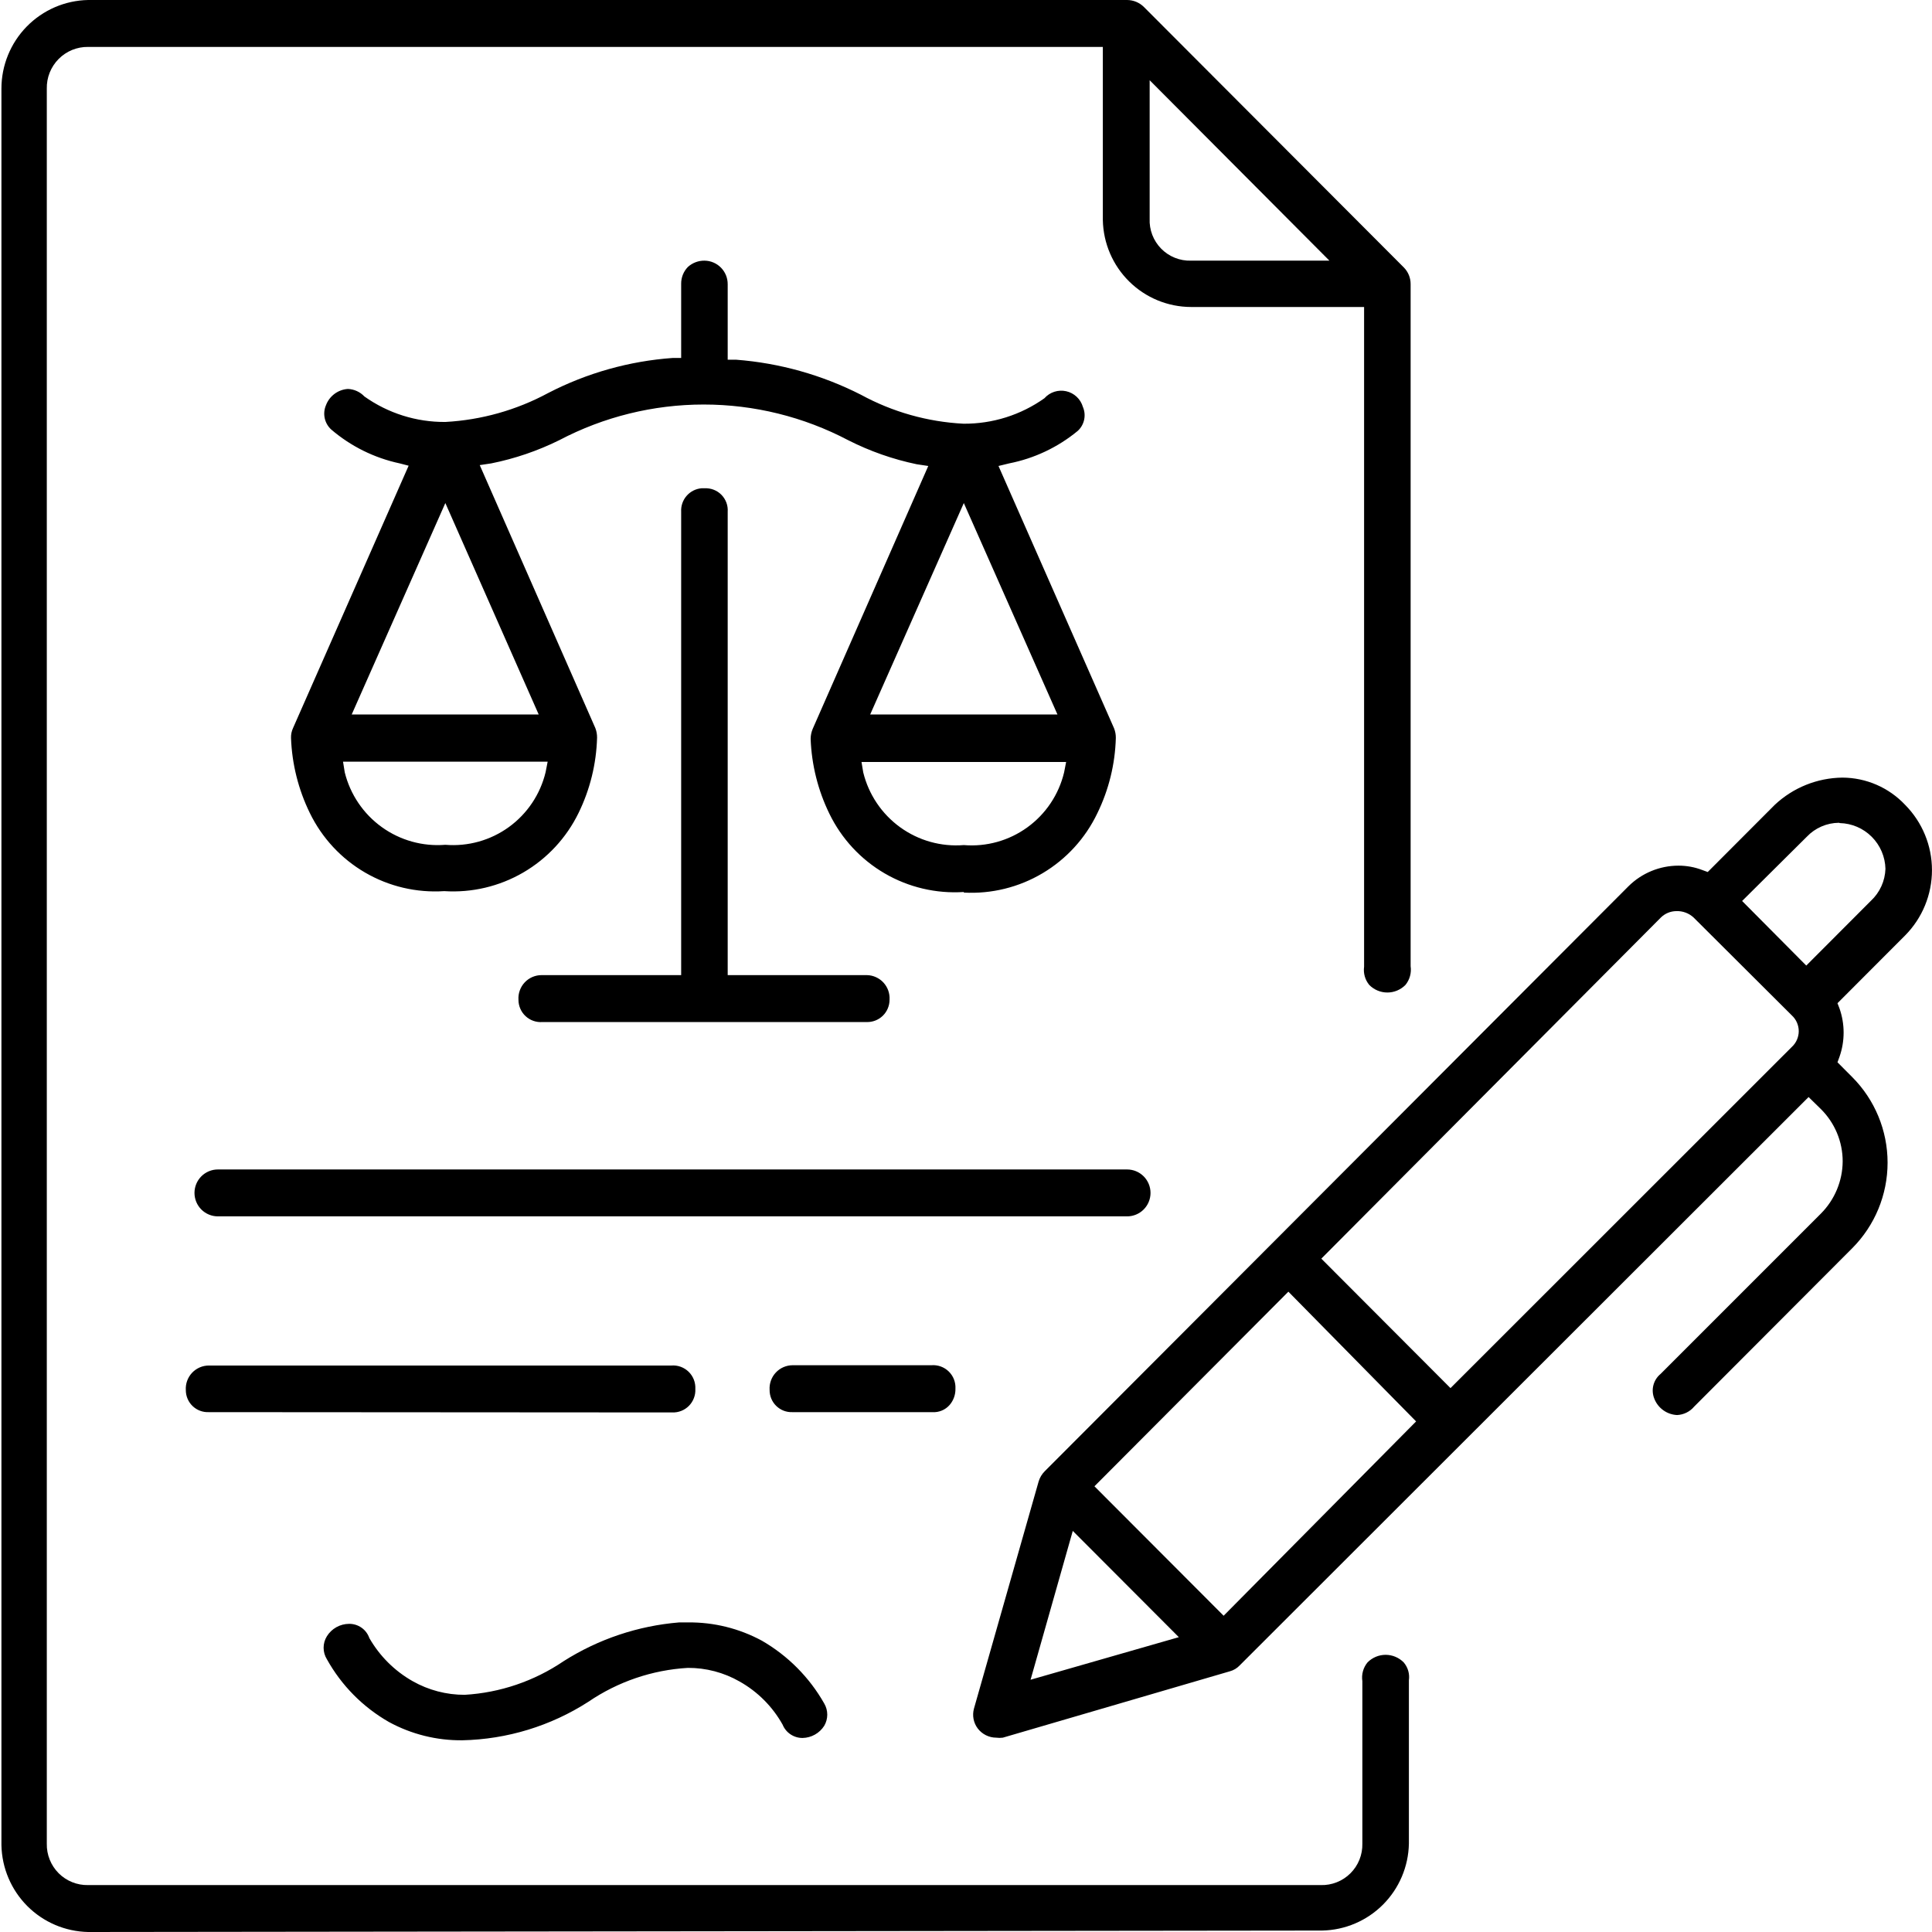 <?xml version="1.0" encoding="UTF-8"?>
<svg xmlns="http://www.w3.org/2000/svg" width="116" height="116" viewBox="0 0 116 116" fill="none">
  <g clip-path="url(#clip0_557_574)">
    <path d="M5.292 116C3.919 115.973 2.611 115.415 1.64 114.443C0.67 113.47 0.113 112.159 0.086 110.783V5.321C0.086 3.928 0.631 2.59 1.604 1.595C2.578 0.6 3.901 0.027 5.292 0L67.673 0C68.05 0.002 68.412 0.152 68.68 0.417L84.297 16.067C84.554 16.332 84.698 16.688 84.696 17.058V58.009C84.725 58.209 84.713 58.412 84.659 58.607C84.605 58.802 84.511 58.983 84.383 59.139C84.241 59.282 84.072 59.396 83.886 59.474C83.7 59.552 83.501 59.592 83.299 59.592C83.097 59.592 82.897 59.552 82.711 59.474C82.525 59.396 82.356 59.282 82.214 59.139C82.089 58.988 81.996 58.813 81.943 58.624C81.889 58.436 81.875 58.238 81.902 58.044V18.432H71.508C70.121 18.428 68.79 17.88 67.801 16.904C66.812 15.93 66.243 14.605 66.216 13.215V2.817H5.292C4.963 2.812 4.637 2.874 4.332 2.998C4.028 3.123 3.752 3.307 3.52 3.541C3.289 3.775 3.106 4.053 2.984 4.358C2.862 4.664 2.803 4.992 2.81 5.321V110.696C2.803 111.025 2.862 111.351 2.985 111.656C3.107 111.961 3.289 112.238 3.521 112.471C3.753 112.703 4.029 112.886 4.334 113.008C4.638 113.131 4.964 113.19 5.292 113.183H79.299C79.628 113.193 79.956 113.135 80.262 113.013C80.569 112.892 80.847 112.71 81.081 112.477C81.315 112.244 81.499 111.967 81.622 111.661C81.745 111.354 81.805 111.026 81.798 110.696V100.941C81.767 100.742 81.779 100.537 81.833 100.343C81.886 100.148 81.981 99.967 82.11 99.811C82.252 99.668 82.421 99.554 82.607 99.476C82.793 99.398 82.993 99.358 83.195 99.358C83.396 99.358 83.596 99.398 83.782 99.476C83.968 99.554 84.137 99.668 84.279 99.811C84.405 99.958 84.498 100.13 84.552 100.316C84.606 100.502 84.619 100.698 84.592 100.889V110.696C84.565 112.072 84.008 113.383 83.037 114.356C82.067 115.328 80.758 115.886 79.386 115.913L5.292 116ZM69.027 13.129C69.012 13.46 69.066 13.792 69.185 14.102C69.304 14.412 69.486 14.694 69.719 14.931C69.952 15.168 70.231 15.354 70.539 15.477C70.847 15.601 71.176 15.66 71.508 15.65H79.82L69.027 4.817V13.129ZM27.763 104.489C26.224 104.506 24.707 104.129 23.355 103.393C21.791 102.501 20.5 101.196 19.625 99.62C19.497 99.414 19.43 99.176 19.43 98.933C19.43 98.69 19.497 98.452 19.625 98.246C19.766 98.018 19.962 97.83 20.196 97.699C20.43 97.568 20.693 97.499 20.961 97.498C21.227 97.495 21.487 97.575 21.706 97.728C21.924 97.881 22.088 98.099 22.175 98.35C22.795 99.432 23.694 100.327 24.778 100.941C25.731 101.48 26.807 101.762 27.902 101.759C30.025 101.634 32.075 100.937 33.836 99.742C35.928 98.414 38.309 97.615 40.777 97.412H41.315C42.859 97.396 44.381 97.773 45.74 98.507C47.303 99.407 48.597 100.71 49.488 102.28C49.607 102.483 49.67 102.714 49.67 102.95C49.67 103.185 49.607 103.416 49.488 103.619C49.348 103.839 49.156 104.021 48.929 104.148C48.702 104.276 48.447 104.345 48.187 104.35C47.93 104.351 47.679 104.276 47.465 104.133C47.252 103.991 47.086 103.788 46.989 103.55C46.382 102.464 45.487 101.567 44.404 100.959C43.458 100.418 42.386 100.136 41.298 100.142C39.161 100.267 37.098 100.97 35.328 102.176C33.068 103.631 30.449 104.431 27.763 104.489ZM59.812 104.332C59.597 104.331 59.385 104.28 59.193 104.184C59 104.087 58.832 103.948 58.702 103.776C58.577 103.609 58.492 103.415 58.453 103.211C58.414 103.006 58.422 102.795 58.476 102.593L62.363 88.943C62.433 88.713 62.558 88.504 62.728 88.335L97.779 53.209C98.579 52.418 99.657 51.974 100.781 51.975C101.267 51.974 101.75 52.062 102.204 52.236L102.534 52.357L106.56 48.323C107.661 47.289 109.11 46.706 110.62 46.689C111.325 46.691 112.023 46.837 112.67 47.118C113.317 47.399 113.901 47.809 114.385 48.323C115.419 49.366 115.998 50.775 115.998 52.244C115.998 53.714 115.419 55.123 114.385 56.166L110.325 60.234L110.446 60.547C110.776 61.487 110.776 62.511 110.446 63.451L110.325 63.782L111.21 64.669C112.569 66.032 113.333 67.88 113.333 69.807C113.333 71.734 112.569 73.582 111.21 74.945L101.718 84.457C101.592 84.607 101.435 84.73 101.259 84.816C101.083 84.903 100.891 84.952 100.694 84.961C100.395 84.947 100.105 84.846 99.862 84.67C99.618 84.494 99.431 84.251 99.324 83.97C99.222 83.715 99.203 83.434 99.272 83.168C99.341 82.902 99.493 82.665 99.705 82.492L109.319 72.876C110.155 72.042 110.629 70.911 110.637 69.729C110.637 69.143 110.52 68.562 110.294 68.022C110.067 67.482 109.736 66.992 109.319 66.581L108.59 65.868L74.441 99.985C74.277 100.162 74.066 100.289 73.833 100.35L60.212 104.332C60.079 104.35 59.945 104.35 59.812 104.332ZM61.877 100.854L70.779 98.298L64.411 91.917L61.877 100.854ZM65.712 89.239L73.469 97.011L85.025 85.344L77.356 77.554L65.712 89.239ZM100.642 54.705C100.298 54.709 99.969 54.846 99.723 55.087L79.334 75.571L87.09 83.344L107.583 62.86C107.714 62.74 107.819 62.593 107.89 62.43C107.962 62.267 107.999 62.091 107.999 61.913C107.999 61.734 107.962 61.558 107.89 61.395C107.819 61.232 107.714 61.085 107.583 60.965L101.684 55.087C101.544 54.958 101.38 54.857 101.201 54.792C101.022 54.726 100.833 54.697 100.642 54.705ZM110.412 49.401C110.051 49.404 109.695 49.479 109.364 49.623C109.033 49.766 108.734 49.975 108.486 50.236L104.599 54.096L108.451 57.974L112.338 54.079C112.869 53.582 113.181 52.894 113.205 52.166C113.188 51.443 112.893 50.754 112.383 50.243C111.873 49.731 111.185 49.436 110.464 49.419L110.412 49.401ZM47.579 84.787C47.4 84.794 47.222 84.765 47.054 84.701C46.887 84.636 46.735 84.538 46.606 84.413C46.478 84.288 46.377 84.138 46.308 83.972C46.24 83.806 46.206 83.628 46.208 83.448C46.196 83.258 46.224 83.068 46.288 82.889C46.352 82.71 46.453 82.546 46.583 82.408C46.713 82.269 46.87 82.159 47.044 82.084C47.219 82.009 47.407 81.97 47.596 81.97H55.926C56.116 81.955 56.307 81.981 56.486 82.046C56.665 82.111 56.828 82.213 56.965 82.347C57.101 82.48 57.208 82.641 57.277 82.819C57.346 82.997 57.376 83.188 57.366 83.379C57.374 83.735 57.251 84.082 57.019 84.353C56.891 84.501 56.73 84.617 56.549 84.692C56.368 84.768 56.173 84.8 55.978 84.787H47.579ZM12.527 84.787C12.35 84.794 12.173 84.765 12.007 84.702C11.841 84.639 11.689 84.543 11.561 84.419C11.433 84.296 11.331 84.148 11.262 83.984C11.192 83.82 11.157 83.644 11.157 83.466C11.145 83.276 11.172 83.086 11.236 82.907C11.301 82.728 11.401 82.564 11.531 82.425C11.661 82.287 11.819 82.177 11.993 82.101C12.167 82.026 12.355 81.987 12.545 81.988H40.309C40.498 81.972 40.69 81.998 40.869 82.063C41.048 82.128 41.211 82.231 41.348 82.364C41.484 82.498 41.591 82.659 41.66 82.837C41.729 83.015 41.759 83.206 41.749 83.396C41.759 83.582 41.73 83.768 41.663 83.942C41.597 84.117 41.496 84.275 41.365 84.408C41.234 84.54 41.078 84.644 40.905 84.712C40.732 84.781 40.546 84.812 40.361 84.805L12.527 84.787ZM13.083 73.032C12.898 73.032 12.715 72.996 12.545 72.925C12.374 72.855 12.22 72.751 12.089 72.62C11.958 72.489 11.855 72.334 11.784 72.163C11.714 71.992 11.677 71.809 11.677 71.624C11.677 71.439 11.714 71.256 11.784 71.085C11.855 70.914 11.958 70.759 12.089 70.628C12.22 70.497 12.374 70.394 12.545 70.323C12.715 70.252 12.898 70.216 13.083 70.216H67.673C68.046 70.216 68.403 70.364 68.667 70.628C68.93 70.892 69.079 71.251 69.079 71.624C69.079 71.998 68.93 72.356 68.667 72.62C68.403 72.884 68.046 73.032 67.673 73.032H13.083ZM42.825 61.365H32.569C32.385 61.379 32.2 61.355 32.026 61.294C31.852 61.234 31.692 61.137 31.557 61.011C31.421 60.886 31.313 60.733 31.24 60.563C31.166 60.394 31.129 60.211 31.129 60.026C31.117 59.836 31.144 59.646 31.209 59.467C31.273 59.288 31.374 59.124 31.504 58.985C31.634 58.847 31.791 58.737 31.965 58.661C32.14 58.586 32.328 58.547 32.517 58.548H40.898V30.726C40.879 30.379 40.995 30.038 41.222 29.775C41.448 29.513 41.768 29.348 42.113 29.317H42.304C42.49 29.307 42.677 29.337 42.851 29.404C43.026 29.471 43.184 29.575 43.315 29.708C43.446 29.841 43.547 30.001 43.613 30.176C43.678 30.352 43.705 30.539 43.692 30.726V58.548H52.056C52.243 58.552 52.427 58.594 52.597 58.672C52.767 58.749 52.92 58.86 53.047 58.998C53.173 59.136 53.27 59.298 53.333 59.475C53.395 59.651 53.421 59.839 53.41 60.026C53.41 60.206 53.373 60.385 53.303 60.55C53.233 60.717 53.13 60.866 53 60.992C52.87 61.117 52.717 61.214 52.549 61.278C52.38 61.342 52.201 61.372 52.021 61.365H42.825ZM57.869 53.557C56.211 53.666 54.558 53.278 53.121 52.442C51.684 51.606 50.528 50.359 49.8 48.862C49.113 47.457 48.729 45.922 48.672 44.359C48.674 44.155 48.715 43.955 48.794 43.767L55.735 27.978L55.041 27.874C53.612 27.577 52.23 27.091 50.928 26.431C48.252 25.023 45.275 24.288 42.252 24.288C39.23 24.288 36.252 25.023 33.576 26.431C32.283 27.07 30.912 27.538 29.498 27.822L28.804 27.926L35.745 43.715C35.816 43.898 35.851 44.093 35.849 44.289C35.806 45.858 35.428 47.4 34.738 48.81C34.009 50.306 32.853 51.551 31.416 52.387C29.98 53.223 28.328 53.612 26.67 53.505C25.011 53.614 23.358 53.226 21.921 52.39C20.484 51.554 19.328 50.307 18.601 48.81C17.914 47.405 17.53 45.87 17.473 44.306C17.466 44.102 17.508 43.9 17.594 43.715L24.535 27.961L23.997 27.822C22.479 27.498 21.065 26.798 19.885 25.787C19.688 25.607 19.552 25.369 19.496 25.107C19.44 24.845 19.466 24.573 19.573 24.327C19.675 24.055 19.855 23.818 20.089 23.645C20.323 23.472 20.601 23.371 20.891 23.353C21.267 23.369 21.622 23.531 21.88 23.805C23.3 24.813 24.999 25.349 26.739 25.335C28.901 25.218 31.01 24.624 32.916 23.596C35.241 22.394 37.786 21.678 40.395 21.492H40.898V17.041C40.894 16.665 41.037 16.303 41.298 16.032C41.572 15.781 41.932 15.644 42.304 15.65C42.489 15.652 42.671 15.691 42.841 15.764C43.01 15.837 43.164 15.942 43.293 16.075C43.422 16.207 43.523 16.364 43.592 16.535C43.66 16.707 43.694 16.891 43.692 17.076V21.597H44.195C46.808 21.797 49.355 22.512 51.692 23.701C53.589 24.735 55.694 25.33 57.852 25.44C59.591 25.453 61.291 24.918 62.71 23.91C62.871 23.729 63.077 23.595 63.307 23.521C63.537 23.448 63.782 23.437 64.017 23.49C64.253 23.543 64.47 23.659 64.646 23.824C64.822 23.989 64.95 24.199 65.018 24.431C65.123 24.674 65.149 24.944 65.093 25.203C65.037 25.462 64.902 25.697 64.706 25.874C63.517 26.855 62.104 27.524 60.593 27.822L59.951 27.978L66.892 43.733C66.963 43.915 66.999 44.11 66.996 44.306C66.954 45.876 66.575 47.418 65.886 48.828C65.17 50.328 64.026 51.581 62.599 52.429C61.172 53.278 59.526 53.682 57.869 53.592V53.557ZM51.83 46.376C52.156 47.703 52.942 48.871 54.048 49.671C55.155 50.471 56.509 50.85 57.869 50.74C59.227 50.853 60.581 50.475 61.685 49.674C62.79 48.874 63.572 47.704 63.89 46.376L64.012 45.75H51.726L51.83 46.376ZM20.7 46.376C21.029 47.7 21.817 48.864 22.923 49.66C24.029 50.457 25.382 50.833 26.739 50.723C28.097 50.835 29.451 50.457 30.555 49.657C31.66 48.856 32.442 47.686 32.76 46.358L32.882 45.732H20.596L20.7 46.376ZM52.247 42.898H63.491L57.869 30.204L52.247 42.898ZM21.117 42.898H32.344L26.739 30.204L21.117 42.898Z" fill="black"></path>
  </g>
  <defs>
    <clipPath id="clip0_557_574">
      <rect width="116" height="116" fill="white"></rect>
    </clipPath>
  </defs>
</svg>
